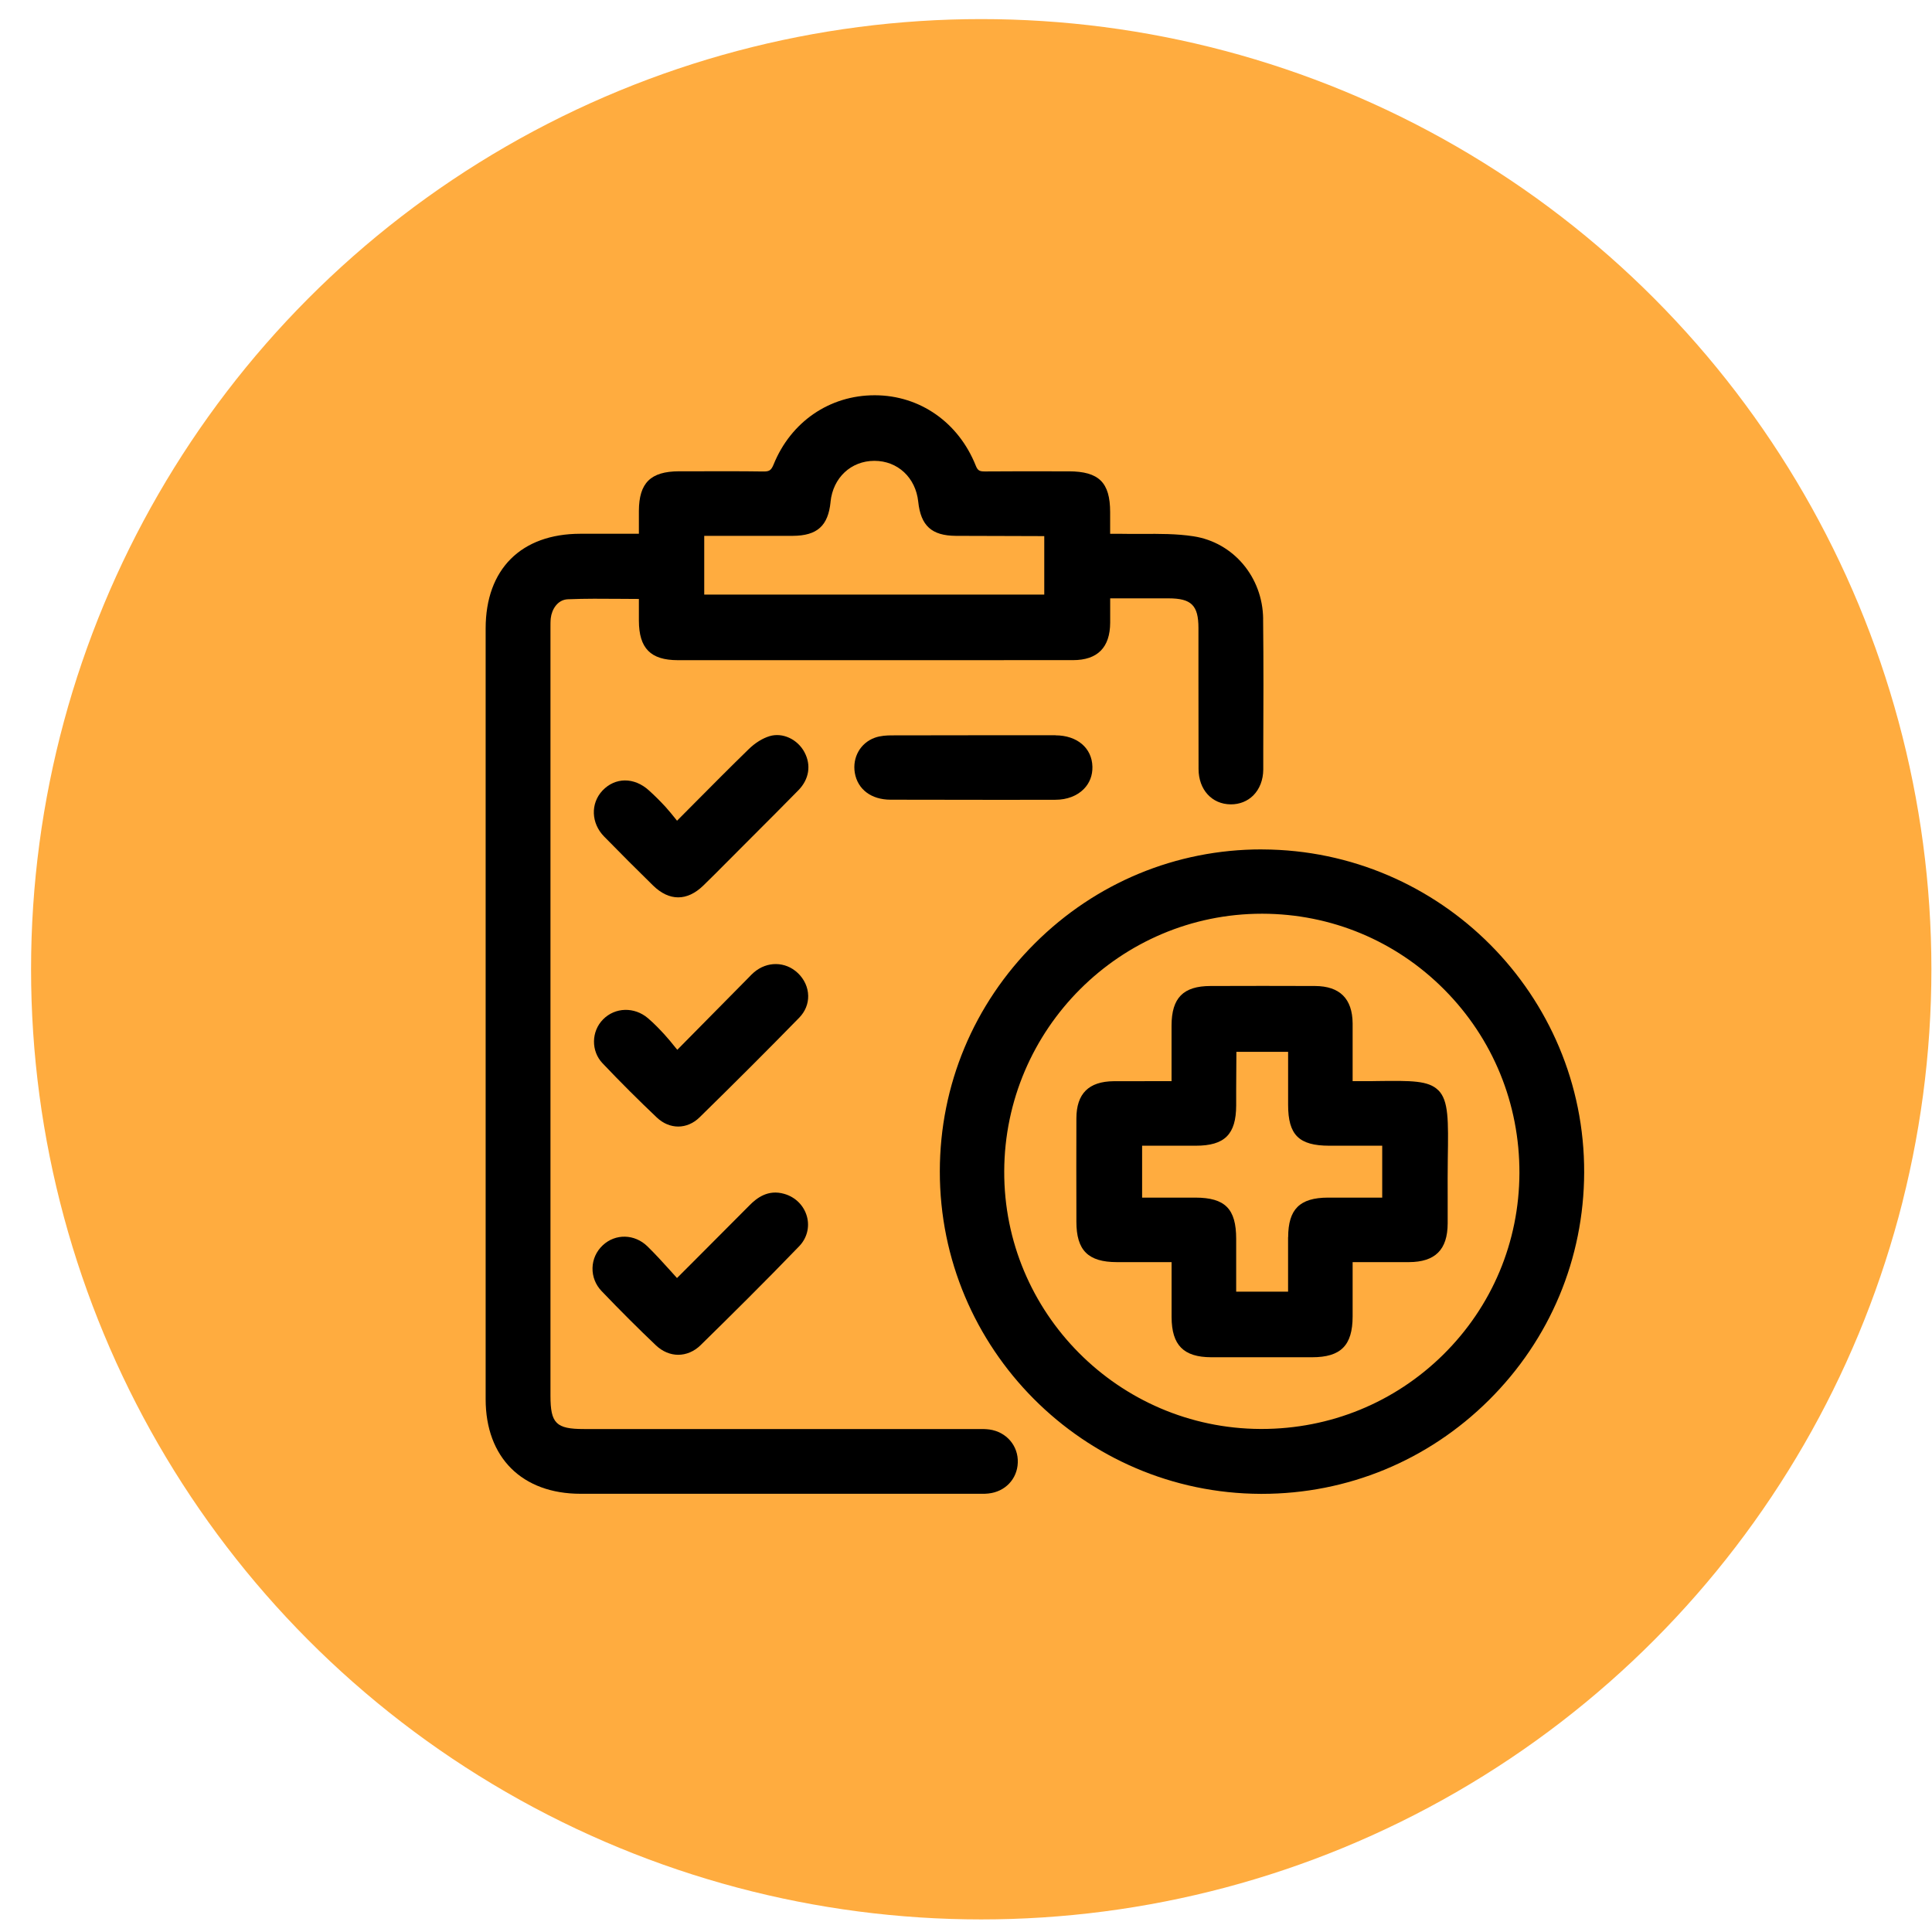 <svg width="51" height="51" viewBox="0 0 51 51" fill="none" xmlns="http://www.w3.org/2000/svg">
<circle cx="25.902" cy="25.586" r="25.082" fill="#FFAC3F"/>
<g clip-path="url(#clip0_741_9573)">
<path d="M33.344 16.336C33.332 15.235 32.559 14.319 31.506 14.157C31.06 14.088 30.601 14.091 30.157 14.094C29.962 14.094 29.766 14.096 29.572 14.091C29.487 14.09 29.403 14.09 29.313 14.091H29.305V13.52C29.305 12.735 29.008 12.444 28.213 12.442H27.815C27.219 12.441 26.603 12.44 25.997 12.445C25.861 12.445 25.811 12.426 25.757 12.29C25.302 11.15 24.284 10.439 23.102 10.434C23.098 10.434 23.092 10.434 23.088 10.434C21.9 10.434 20.88 11.132 20.422 12.259C20.355 12.424 20.3 12.449 20.139 12.446C19.535 12.437 18.921 12.44 18.327 12.441H17.923C17.174 12.444 16.868 12.747 16.865 13.488C16.865 13.638 16.865 13.786 16.865 13.951V14.09H16.445H15.32C13.755 14.092 12.82 15.026 12.82 16.59C12.82 23.371 12.82 30.153 12.82 36.935C12.82 38.476 13.781 39.432 15.326 39.432C18.426 39.432 21.526 39.432 24.625 39.432H25.857C25.881 39.432 25.904 39.432 25.928 39.432C25.981 39.432 26.035 39.432 26.089 39.425C26.531 39.38 26.851 39.045 26.867 38.613C26.885 38.168 26.569 37.798 26.118 37.735C26.017 37.722 25.916 37.722 25.82 37.723H25.75H15.416C14.679 37.723 14.531 37.575 14.531 36.843V16.657V16.584C14.531 16.491 14.53 16.403 14.539 16.318C14.566 16.085 14.719 15.83 14.991 15.819C15.452 15.8 15.907 15.804 16.39 15.808C16.548 15.808 16.706 15.811 16.865 15.811V15.919C16.865 16.081 16.865 16.233 16.865 16.386C16.868 17.114 17.174 17.426 17.892 17.427C18.727 17.429 19.56 17.427 20.395 17.427H21.422H23.311C24.981 17.427 26.652 17.427 28.323 17.426C28.972 17.426 29.302 17.093 29.306 16.438C29.306 16.272 29.306 16.108 29.306 15.931V15.795H29.707C30.095 15.795 30.472 15.795 30.848 15.795C31.451 15.796 31.636 15.98 31.636 16.579C31.636 17.029 31.636 17.481 31.636 17.932C31.636 18.722 31.636 19.512 31.639 20.302C31.641 20.846 31.991 21.229 32.487 21.233H32.495C32.721 21.233 32.928 21.151 33.081 21C33.251 20.831 33.345 20.588 33.347 20.316V19.823C33.352 18.679 33.356 17.497 33.343 16.334L33.344 16.336ZM21.924 13.248C21.989 12.611 22.464 12.166 23.08 12.165H23.083C23.697 12.165 24.172 12.608 24.239 13.244C24.306 13.88 24.595 14.141 25.233 14.145C25.688 14.148 26.141 14.148 26.596 14.149C26.92 14.149 27.243 14.15 27.566 14.152V15.696H18.59V14.145H19.442C19.937 14.145 20.43 14.145 20.926 14.145C21.57 14.142 21.861 13.883 21.925 13.249L21.924 13.248Z" fill="black"/>
<path d="M33.331 22.422H33.298C31.049 22.422 28.927 23.3 27.322 24.898C25.704 26.507 24.811 28.645 24.809 30.918C24.802 35.598 28.602 39.418 33.279 39.434H33.309C35.569 39.434 37.696 38.556 39.303 36.96C40.918 35.356 41.811 33.223 41.818 30.952C41.833 26.267 38.024 22.441 33.328 22.423L33.331 22.422ZM33.312 24.12C33.312 24.12 33.321 24.12 33.325 24.12C35.14 24.124 36.844 24.834 38.124 26.121C39.411 27.415 40.115 29.138 40.109 30.968C40.102 32.784 39.388 34.484 38.099 35.758C36.817 37.024 35.114 37.721 33.301 37.721C33.292 37.721 33.281 37.721 33.271 37.721C29.528 37.704 26.494 34.651 26.509 30.916C26.523 27.165 29.574 24.12 33.312 24.12Z" fill="black"/>
<path d="M27.862 19.409C27.206 19.408 27.9 19.408 27.243 19.409H26.391H25.724C24.997 19.409 24.268 19.409 23.541 19.412C23.411 19.412 23.243 19.42 23.093 19.474C22.712 19.612 22.497 19.993 22.565 20.402C22.64 20.838 23 21.109 23.506 21.11C24.478 21.113 25.458 21.114 26.437 21.114C27.363 21.114 26.939 21.114 27.859 21.112C28.166 21.112 28.434 21.009 28.612 20.826C28.765 20.669 28.843 20.466 28.837 20.239C28.826 19.745 28.434 19.412 27.861 19.411L27.862 19.409Z" fill="black"/>
<path d="M21.238 19.86C21.054 19.513 20.658 19.329 20.314 19.433C20.128 19.49 19.932 19.611 19.761 19.779C19.283 20.244 18.816 20.715 18.321 21.213C18.174 21.361 18.024 21.511 17.872 21.665C17.86 21.648 17.846 21.634 17.834 21.617C17.745 21.507 17.662 21.403 17.57 21.302C17.433 21.152 17.285 21.005 17.13 20.865C16.741 20.511 16.237 20.515 15.902 20.871C15.585 21.211 15.603 21.729 15.944 22.079C16.384 22.529 16.82 22.965 17.238 23.374C17.451 23.583 17.676 23.688 17.902 23.688C18.126 23.688 18.349 23.586 18.563 23.379C18.764 23.185 18.963 22.984 19.158 22.788L19.848 22.096C20.253 21.692 20.671 21.273 21.079 20.857C21.358 20.57 21.417 20.198 21.238 19.861V19.86Z" fill="black"/>
<path d="M21.303 32.12C21.226 31.829 21.002 31.602 20.705 31.516C20.272 31.389 19.971 31.628 19.783 31.82C19.32 32.286 18.854 32.752 18.369 33.239L17.871 33.737C17.81 33.67 17.751 33.604 17.692 33.538C17.491 33.316 17.3 33.105 17.091 32.901C16.753 32.571 16.245 32.559 15.911 32.873C15.742 33.031 15.646 33.244 15.641 33.471C15.636 33.697 15.72 33.915 15.882 34.083C16.368 34.591 16.85 35.072 17.314 35.513C17.489 35.679 17.697 35.763 17.903 35.763C18.11 35.763 18.323 35.678 18.495 35.508C19.267 34.751 20.18 33.849 21.098 32.896C21.299 32.687 21.376 32.397 21.303 32.12Z" fill="black"/>
<path d="M21.056 25.682C20.733 25.377 20.248 25.37 19.901 25.669C19.857 25.706 19.816 25.748 19.777 25.79L17.879 27.712C17.861 27.691 17.844 27.669 17.826 27.648C17.732 27.53 17.641 27.418 17.546 27.315C17.431 27.189 17.276 27.024 17.102 26.876C16.745 26.574 16.238 26.587 15.92 26.909C15.606 27.226 15.599 27.746 15.905 28.067C16.376 28.564 16.859 29.045 17.339 29.5C17.506 29.658 17.705 29.738 17.903 29.738C18.103 29.738 18.301 29.657 18.466 29.496C19.41 28.571 20.272 27.71 21.099 26.863C21.254 26.703 21.338 26.5 21.334 26.287C21.33 26.061 21.231 25.847 21.057 25.682H21.056Z" fill="black"/>
<path d="M37.968 28.781C37.708 28.521 37.257 28.526 36.357 28.537L36.174 28.54C36.048 28.541 35.921 28.54 35.788 28.54H35.706V28.126C35.706 27.744 35.707 27.378 35.706 27.013C35.7 26.363 35.367 26.031 34.714 26.028C33.794 26.024 32.874 26.025 31.954 26.028C31.236 26.029 30.928 26.341 30.926 27.069C30.926 27.418 30.926 27.764 30.926 28.13V28.54H30.518C30.137 28.54 29.768 28.54 29.402 28.541C28.739 28.547 28.416 28.868 28.414 29.523C28.411 30.381 28.412 31.241 28.414 32.099V32.25C28.414 33.007 28.724 33.316 29.483 33.317C29.832 33.317 30.18 33.317 30.54 33.317H30.927V33.684C30.927 34.055 30.927 34.411 30.927 34.769C30.93 35.509 31.243 35.826 31.974 35.828C32.406 35.828 32.839 35.828 33.27 35.828C33.726 35.828 34.181 35.828 34.637 35.828C35.394 35.828 35.704 35.516 35.706 34.755C35.706 34.4 35.706 34.046 35.706 33.68V33.317H36.105C36.476 33.317 36.833 33.317 37.192 33.317C37.887 33.314 38.212 32.989 38.215 32.296C38.215 32.064 38.215 31.832 38.215 31.598C38.215 31.269 38.212 30.929 38.218 30.596C38.234 29.569 38.242 29.054 37.968 28.779V28.781ZM34.002 32.659C34.002 33.015 34.002 33.372 34.002 33.737V34.096H32.632V33.735C32.632 33.387 32.632 33.046 32.632 32.703C32.632 31.91 32.34 31.616 31.556 31.614C31.21 31.614 30.865 31.614 30.512 31.614H30.149V30.244H30.512C30.864 30.244 31.214 30.244 31.564 30.244C32.33 30.244 32.63 29.944 32.632 29.179V28.736C32.635 28.41 32.636 28.084 32.638 27.766H34.003V28.096C34.003 28.451 34.003 28.808 34.003 29.165C34.003 29.96 34.288 30.242 35.086 30.244C35.432 30.244 35.776 30.244 36.128 30.244H36.487V31.614H35.522C35.365 31.614 35.21 31.614 35.055 31.614C34.309 31.617 34.006 31.919 34.004 32.66L34.002 32.659Z" fill="black"/>
</g>
<defs>
<clipPath id="clip0_741_9573">
<rect width="29" height="29" fill="white" transform="translate(12.82 10.434)"/>
</clipPath>
</defs>
</svg>
